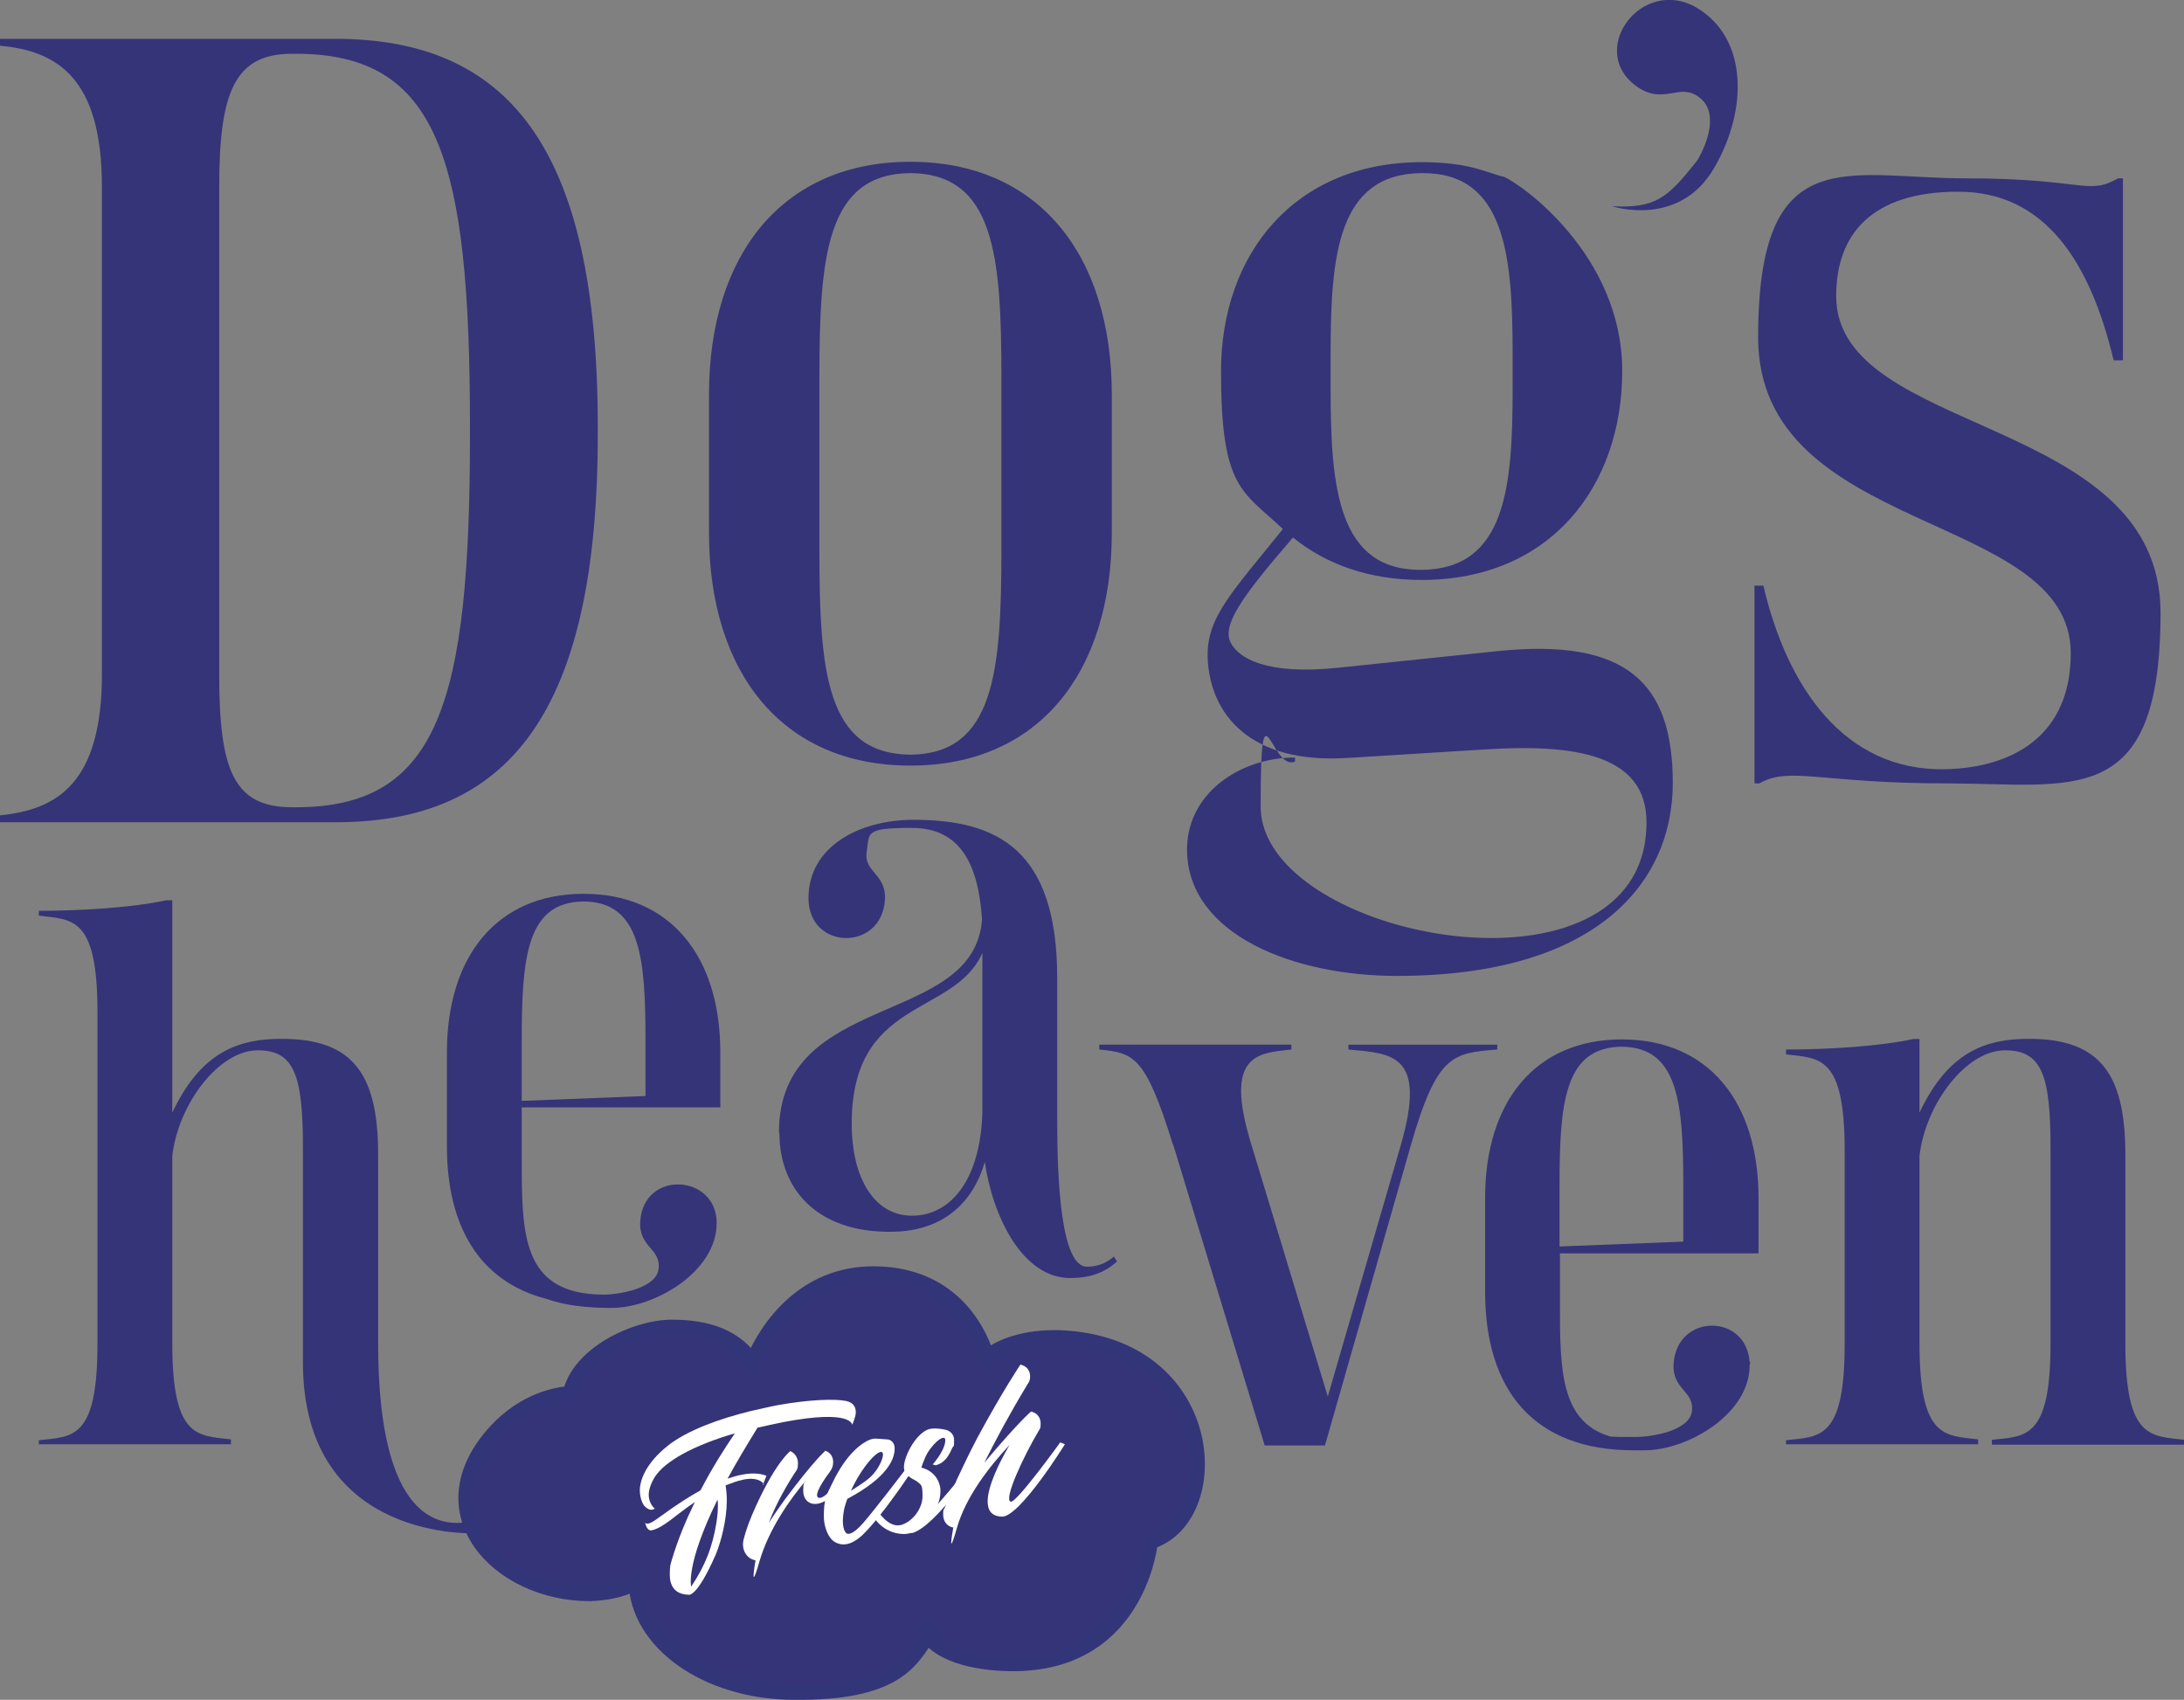 <?xml version="1.0" encoding="UTF-8"?>
<svg id="Ebene_1" data-name="Ebene 1" xmlns="http://www.w3.org/2000/svg" version="1.1" viewBox="0 0 540 420.3">
  <rect x="0" y="0" width="540" height="420.3" fill="#808080" stroke="none"/>
  <defs>
    <style>
      .cls-1 {
        stroke: #333579;
        stroke-miterlimit: 10;
        stroke-width: 4px;
      }

      .cls-1, .cls-2 {
        fill: #353479;
      }

      .cls-2, .cls-3 {
        stroke-width: 0px;
      }

      .cls-3 {
        fill: #fff;
      }
    </style>
  </defs>
  <path class="cls-2" d="M9.6,356.1c8.3-.9,14.5-.1,14.5-23.8v-82.1c0-23.6-6.2-22.8-14.5-23.8v-1.2c10.6,0,23.2-.8,31.5-2.6h1.5v52.5c6.3-13.3,14.4-17.8,25-18.2,19.1-.7,25.9,7.8,25.9,28.6v46.7c0,44.1,15.4,45.7,23.3,43.9l1.5,3s-43.5,2.7-43.4-42.4v-52.8c0-18-2.1-24.3-11.3-24.2-9.5.1-19.5,13.2-21,26.1v46.3c0,23.6,6.2,22.8,14.5,23.8v1.2H9.6v-1.2h0Z"/>
  <path class="cls-2" d="M242.9,274.9v-39.3c-7,16-32.9,10.8-32.3,43.3.3,13.9,6.7,22.7,16.5,21.6,7.8-.8,15.3-8.3,15.8-25.6M192.6,280c0-35.1,48.4-25.9,50.2-52.7-.9-14-5.6-22.6-17.4-22.6s-10.4,1.3-11.1,5.9c-.8,5.1,4.9,5.4,4.5,11.9-.8,12.8-18.9,12.5-18.9-.4s12.7-19.4,26-19.4c20.7,0,35.5,7.3,35.5,39.2v35.4c0,14.4.9,35.8,7.3,35.9,2.1,0,4.4-.5,6.7-2.5l.8,1.2c-2.9,2.6-6.2,4-11.1,4.1-12.5.4-19.8-15.9-21.6-28.7-3,10.3-10.3,16.5-21.2,17.2-19.1,1-29.6-9.5-29.6-24.5"/>
  <path class="cls-2" d="M290,283c-6.9-22.4-9.9-22.6-18.2-23.5v-1.2h47.5v1.2c-8.3.9-16.8,1.1-9.9,23.5l18.9,62.3,18-62c6.6-22.7-2-22.8-12.9-23.8v-1.2h36.8v1.2c-11,.9-14.9,1.1-21.4,23.8l-21.2,74.1h-14.9l-22.6-74.3h0Z"/>
  <path class="cls-2" d="M441.6,356.1c8.3-.9,14.5-.1,14.5-23.8v-47.8c0-23.6-6.2-22.8-14.5-23.8v-1.2c10.6,0,23.2-.8,31.5-2.6h1.5v18.2c6.3-13.3,14.4-17.8,25-18.2,19.1-.7,25.9,7.8,25.9,28.6v46.7c0,23.6,6.2,22.8,14.5,23.8v1.2h-47.5v-1.2c8.3-.9,14.5-.1,14.5-23.8v-48.3c0-18-2.1-24.3-11.4-24.2-9.5.1-19.5,13.2-21,26.1v46.3c0,23.6,6.2,22.8,14.5,23.8v1.2h-47.5v-1.2h0Z"/>
  <path class="cls-1" d="M263.9,331c-9.2-.7-16.3,1.7-19.9,4.8-3.1-10.1-11.4-20.7-28.1-20.7s-26,12.7-29.8,22c-4.1-6.3-10.9-8.8-20-8.8s-23,6.7-25,16.4c-3.5.2-11.4,1.7-18.4,9.3-18.3,19.9.6,39.9,23.1,39.9,8.3-.3,11.6-3,11.6-3,.3,15.2,17.4,27.2,38.6,27.4,25.5.3,29.2-7.8,33.4-14.2,3.3,5.3,13.4,7.3,22.2,7.1,30.1-.7,32.7-30.1,32.7-30.1,18.7-5.7,16.8-47.2-20.4-50.1"/>
  <path class="cls-2" d="M73.2,199.6c35.3,0,43-26,43-92.2v-1.9c0-66.3-7.8-92.2-43-92.2h-1c-14.1,0-18,9.3-18,32.9v120.5c0,23.6,3.5,32.9,18,32.9h1ZM0,201.6c14.1-1.4,25.2-7.9,25.2-34.9V46.2C25.2,19.2,14.1,12.6,0,11.3v-1.7h82.9c42.6,0,64.9,26.6,64.9,95.9v1.9c0,69.2-22.3,95.9-64.7,95.9H0v-1.8h0Z"/>
  <path class="cls-2" d="M247.6,136v-42.6c0-30.2-1.7-50.4-22.5-50.6-20.7.2-22.5,20.3-22.5,50.6v42.6c0,30.2,1.7,50.4,22.5,50.6,20.7-.2,22.5-20.4,22.5-50.6M175.3,131.7v-34.1c0-34.9,18.4-57.6,49.8-57.6s49.8,22.7,49.8,57.6v34.1c0,34.5-18,57.6-49.8,57.6s-49.8-23.1-49.8-57.6"/>
  <path class="cls-2" d="M374,96.1c0,24.4-1.7,44.6-22.5,44.8-20.7.2-22.5-20.3-22.5-44.8v-8.5c0-24.4,1.7-44.6,22.5-44.8,20.7-.2,22.5,20.4,22.5,44.8v8.5ZM371.6,43.7l-5.4-1.7c-4.5-1.4-9.5-1.9-14.7-1.9-31.4,0-49.6,22.7-49.6,51.7s5.2,29.5,15.3,39c-12.6,15.7-19,21.9-18.6,32,.6,13.8,10.5,26.2,34.7,24.6l33.9-2.1c22.1-1.4,39.9,1.2,39.9,18,0,47.1-95.4,29.1-95.4-3.9s2.5-8.5,8.5-11.1v-1c-13.8,0-27.1,9.1-26.7,23.4.6,20.4,26.2,30.6,51.9,30.6,49.2,0,68.2-22.9,68.2-47.7s-11.4-35.9-43.4-32.6l-39.3,4.1c-18,1.9-24.6-2.5-26.5-6-2.5-4.3,2.5-11.4,15.3-26.2,8.1,6.6,18.8,10.5,31.8,10.5,31.8,0,49.6-23.1,49.6-51.7s-25-46.3-29.5-48.1"/>
  <path class="cls-2" d="M433.7,144.8h2.3c5.8,24.8,19.8,45.9,45,45.4,16.7-.4,31-8.3,31-28.7,0-35.3-77.3-28.9-77.3-78.1s22.1-39.3,51.4-39.3,30,4.3,37.6,0h1.2v45h-2.3c-5.8-24.4-17-41.7-38.4-41.7s-30.2,10.5-30.2,25.8c0,34.7,80.2,29.3,80.2,78.3s-21.7,42.2-52.9,42.2-38.8-4.3-46.3,0h-1.2v-48.8h0Z"/>
  <path class="cls-2" d="M129,257.3c0-20.6,1.2-34.3,15.3-34.4,14.1.1,15.3,13.9,15.3,34.4v13.7l-30.6,1.2v-14.9h0ZM178.1,273.8v-13.6c0-23.8-12.4-39.2-33.8-39.2s-33.8,15.4-33.8,39.2v23.2c0,19.9,8.1,33.4,24.4,37.7h0c4.8,1.7,10.3,2.3,16.3,2.3,10.6,0,26-8.9,26-21s-18.1-13.2-18.9-.4c-.4,6.5,5.3,6.7,4.5,11.9-.6,4.3-8.4,6-13,6.2-.3,0-.7,0-1,0-19.8-.3-19.8-14.9-19.8-33.8v-12.5h49.1Z"/>
  <path class="cls-2" d="M385.6,293.3c0-20.6,1.2-34.3,15.3-34.5,14.1.1,15.3,13.9,15.3,34.5v13.7l-30.6,1.2v-14.9h0ZM434.8,309.8v-13.6c0-23.8-12.4-39.2-33.8-39.2s-33.8,15.4-33.8,39.2v23.2c0,24.4,12.1,39.2,36.7,39.2s1.8,0,2.6,0h.1c10.6,0,26-8.9,26-21h0c0-.3.1-.5.2-.8h-.2c-.8-12.1-18-12.1-18.8.4-.4,6.5,5.3,6.7,4.5,11.9-.7,4.6-9.6,6.2-14,6.2s-4.5,0-6.1-.1c-12.4-3.6-12.5-16.6-12.5-32.8v-12.5h49.1,0Z"/>
  <path class="cls-2" d="M419.5,1.9c-13.7-8-27.5,10.9-14.5,19.7,6.6,4.4,10.4-1.4,15.3,2.6,4.5,3.5,2.1,10.8-.6,15.4-7.5,9.5-10.3,11.9-21.1,11.4,0,0,16.7,5.5,25.3-9.6,8.2-14.1,8.4-31.9-4.4-39.5"/>
  <path class="cls-3" d="M188.9,367c0,0-1-1.9-4.9-1.2-.9.2-2.1.5-3.3,1-.4.1-.9.3-1.3.5.2,1.2.3,2.4.3,3.7,0,4.8-1.4,10.1-2.7,13.3-4.8,11-6.8,10-6.8,10-3.6-.1-4.6-2.5-4.6-5s.3-2.8.6-3.9c1.4-4.7,3.4-9.5,5.6-14-4.8,3.2-7.9,6.5-10.8,7,0,0-1.1.2-1.5-2,.1.3.6.8,2.6-.6,1.2-.8,5.7-4.3,11.1-7.3,2.9-5.6,6.1-10.6,8.5-14.1-10.3,3-17.3,6.9-19.8,10.8-1.1,1.8-1.5,3.3-1.5,4.4,0,2.3,1.5,3.4,1.5,3.4-1.3,1-2.7-.8-2.7-.8,0,0-1-1.4-1-3.7s1.3-6.6,7-11.1c4.7-3.7,12.6-6.6,20.4-8.5,2.3-.5,4.7-1.1,6.9-1.5,7.3-1.3,13.8-1.6,16.7-1,1.9.4,2.4,1.6,2.4,2.8s-.9,3.1-.9,3.1c0,0,0-3.9-16.9-.7-2.3.5-4.4.9-6.5,1.4-2.9,4.7-5.4,8.9-7.4,12.6,1.2-.4,2.5-.8,3.7-1,2.1-.4,4.2-.4,5.9.3l-.9,2.3h0ZM177.5,372.5c0-.7,0-1.3-.1-1.7-8,16.3-6.5,21.5-6.5,21.5,3.5-5.2,5.3-10,6.2-15.6.3-1.8.4-3.2.4-4.2h0Z"/>
  <path class="cls-3" d="M207.4,366.2l1.3.5s-3.1,4.5-6.5,5.1c-2.3.4-3.6-1.2-3.6-3.2s.2-1.8.8-2.7c-4.1,4.8-9.3,12.2-11.6,20.1-1.5,5.3-1.9,5.2-1-.2-2.3-.4-3.6-2.8-2.9-5.3.5-2,1.4-4.6,3-8.1,5-11,8.5-13.6,8.5-13.6,1.2.5,1.9,1.7,1.9,3s-.2,1.6-.8,2.4c-3.1,4.8-5.1,8.9-6.4,12.3,1.1-1.7,2.4-3.6,4-5.8,7.4-9.9,10-12,10-12l.4.2c1,.5,1.5,1.5,1.5,2.6s-.3,1.6-.8,2.4c-1.8,2.4-3.8,5.5-3,6.3,1.2,1.2,5.2-4,5.2-4h0Z"/>
  <path class="cls-3" d="M225.4,363.8s-7.1,10.8-12,15.6c-1.6,1.5-2.9,2.2-4.1,2.4-2.4.4-3.7-1.2-3.7-1.2,0,0-1.9-1.9-1.9-5.8s.5-4.9,2.2-8.3c3.5-7.3,7.4-9.8,9.1-10.5.5-.2,1.1-.3,1.5-.3l2.8.2c1.1,0,1.9,1,1.9,2.1.1,2.5-1.5,7.2-11.7,12.6-.3.8-.5,1.5-.7,2.2-.3,1.4-.4,2.4-.4,3.3,0,2.5.9,3,.9,3,0,0,.9,1.1,4.1-2.5,3.2-3.7,10.5-13.3,10.5-13.3l1.3.5h0ZM210.4,368.6c1.2-.8,3.1-1.9,4.6-3.2,2.8-2.4,4.6-7.5,2.2-6.2-1.8,1-4.9,5.1-6.8,9.4h0Z"/>
  <path class="cls-3" d="M225.4,379c-.7.2-1.4.3-2.1.3-5.4-.2-7.6-4.7-7.6-4.7l1.2-1.2s2.8,4.7,6.1,3.6c2.7-.9,5.1-4,5.1-7.1s-.4-2.7-1.5-3.7c-1.2-.6-3.1-1.6-3.1-3.4,0-2.6,2.6-7.7,5.6-9.2,1.7-.9,5,0,5,0,0,0,1.8.5,1.8,2.5s-.1,1.2-.5,2c-1.5,3.6-3.2,3.9-4,4.2l-.8-.2s2.8-3.1,3.1-5.6c.4-2.4-2.7-.1-4.4,2.8-.3.5-.6,1.1-.8,1.7-.3.7-.5,1.3-.7,1.9.3,0,4.1.9,4.7,5.1.1,1,0,2.4-.6,3.9l.5-.6c6.4-7.2,8.5-10.8,8.5-10.8l1.3.5s-10.8,16.6-16.8,18.1h0Z"/>
  <path class="cls-3" d="M262,356.6l1.3.5s-11.2,18.1-15.6,17.9c-2.6-.1-3.5-1.6-3.5-3.8,0-3.6,2.7-9.3,5.4-13.9-4.8,5.1-10.8,12.7-13,20.5-1.5,5.2-1.8,5.1-.9-.1-1.6-.3-2.5-1.6-2.5-3.2s.1-1,.3-1.5c1.6-4,4.4-10.3,8.1-17.4,6.2-11.5,10.7-18.2,10.7-18.2l.6.2c1.1.4,1.8,1.5,1.8,2.6s-.2,1.4-.6,2c-4.6,7.6-8,14-10.7,19.4,0,0,.1-.1.2-.2,7.3-8.7,11.3-12.5,11.4-12.4l.5.2c1.1.4,1.8,1.5,1.8,2.7s-.1,1.3-.5,1.9c-3.9,6.6-8.7,17-6.9,17.5,1.4.4,12.2-14.6,12.2-14.6h0Z"/>
</svg>
